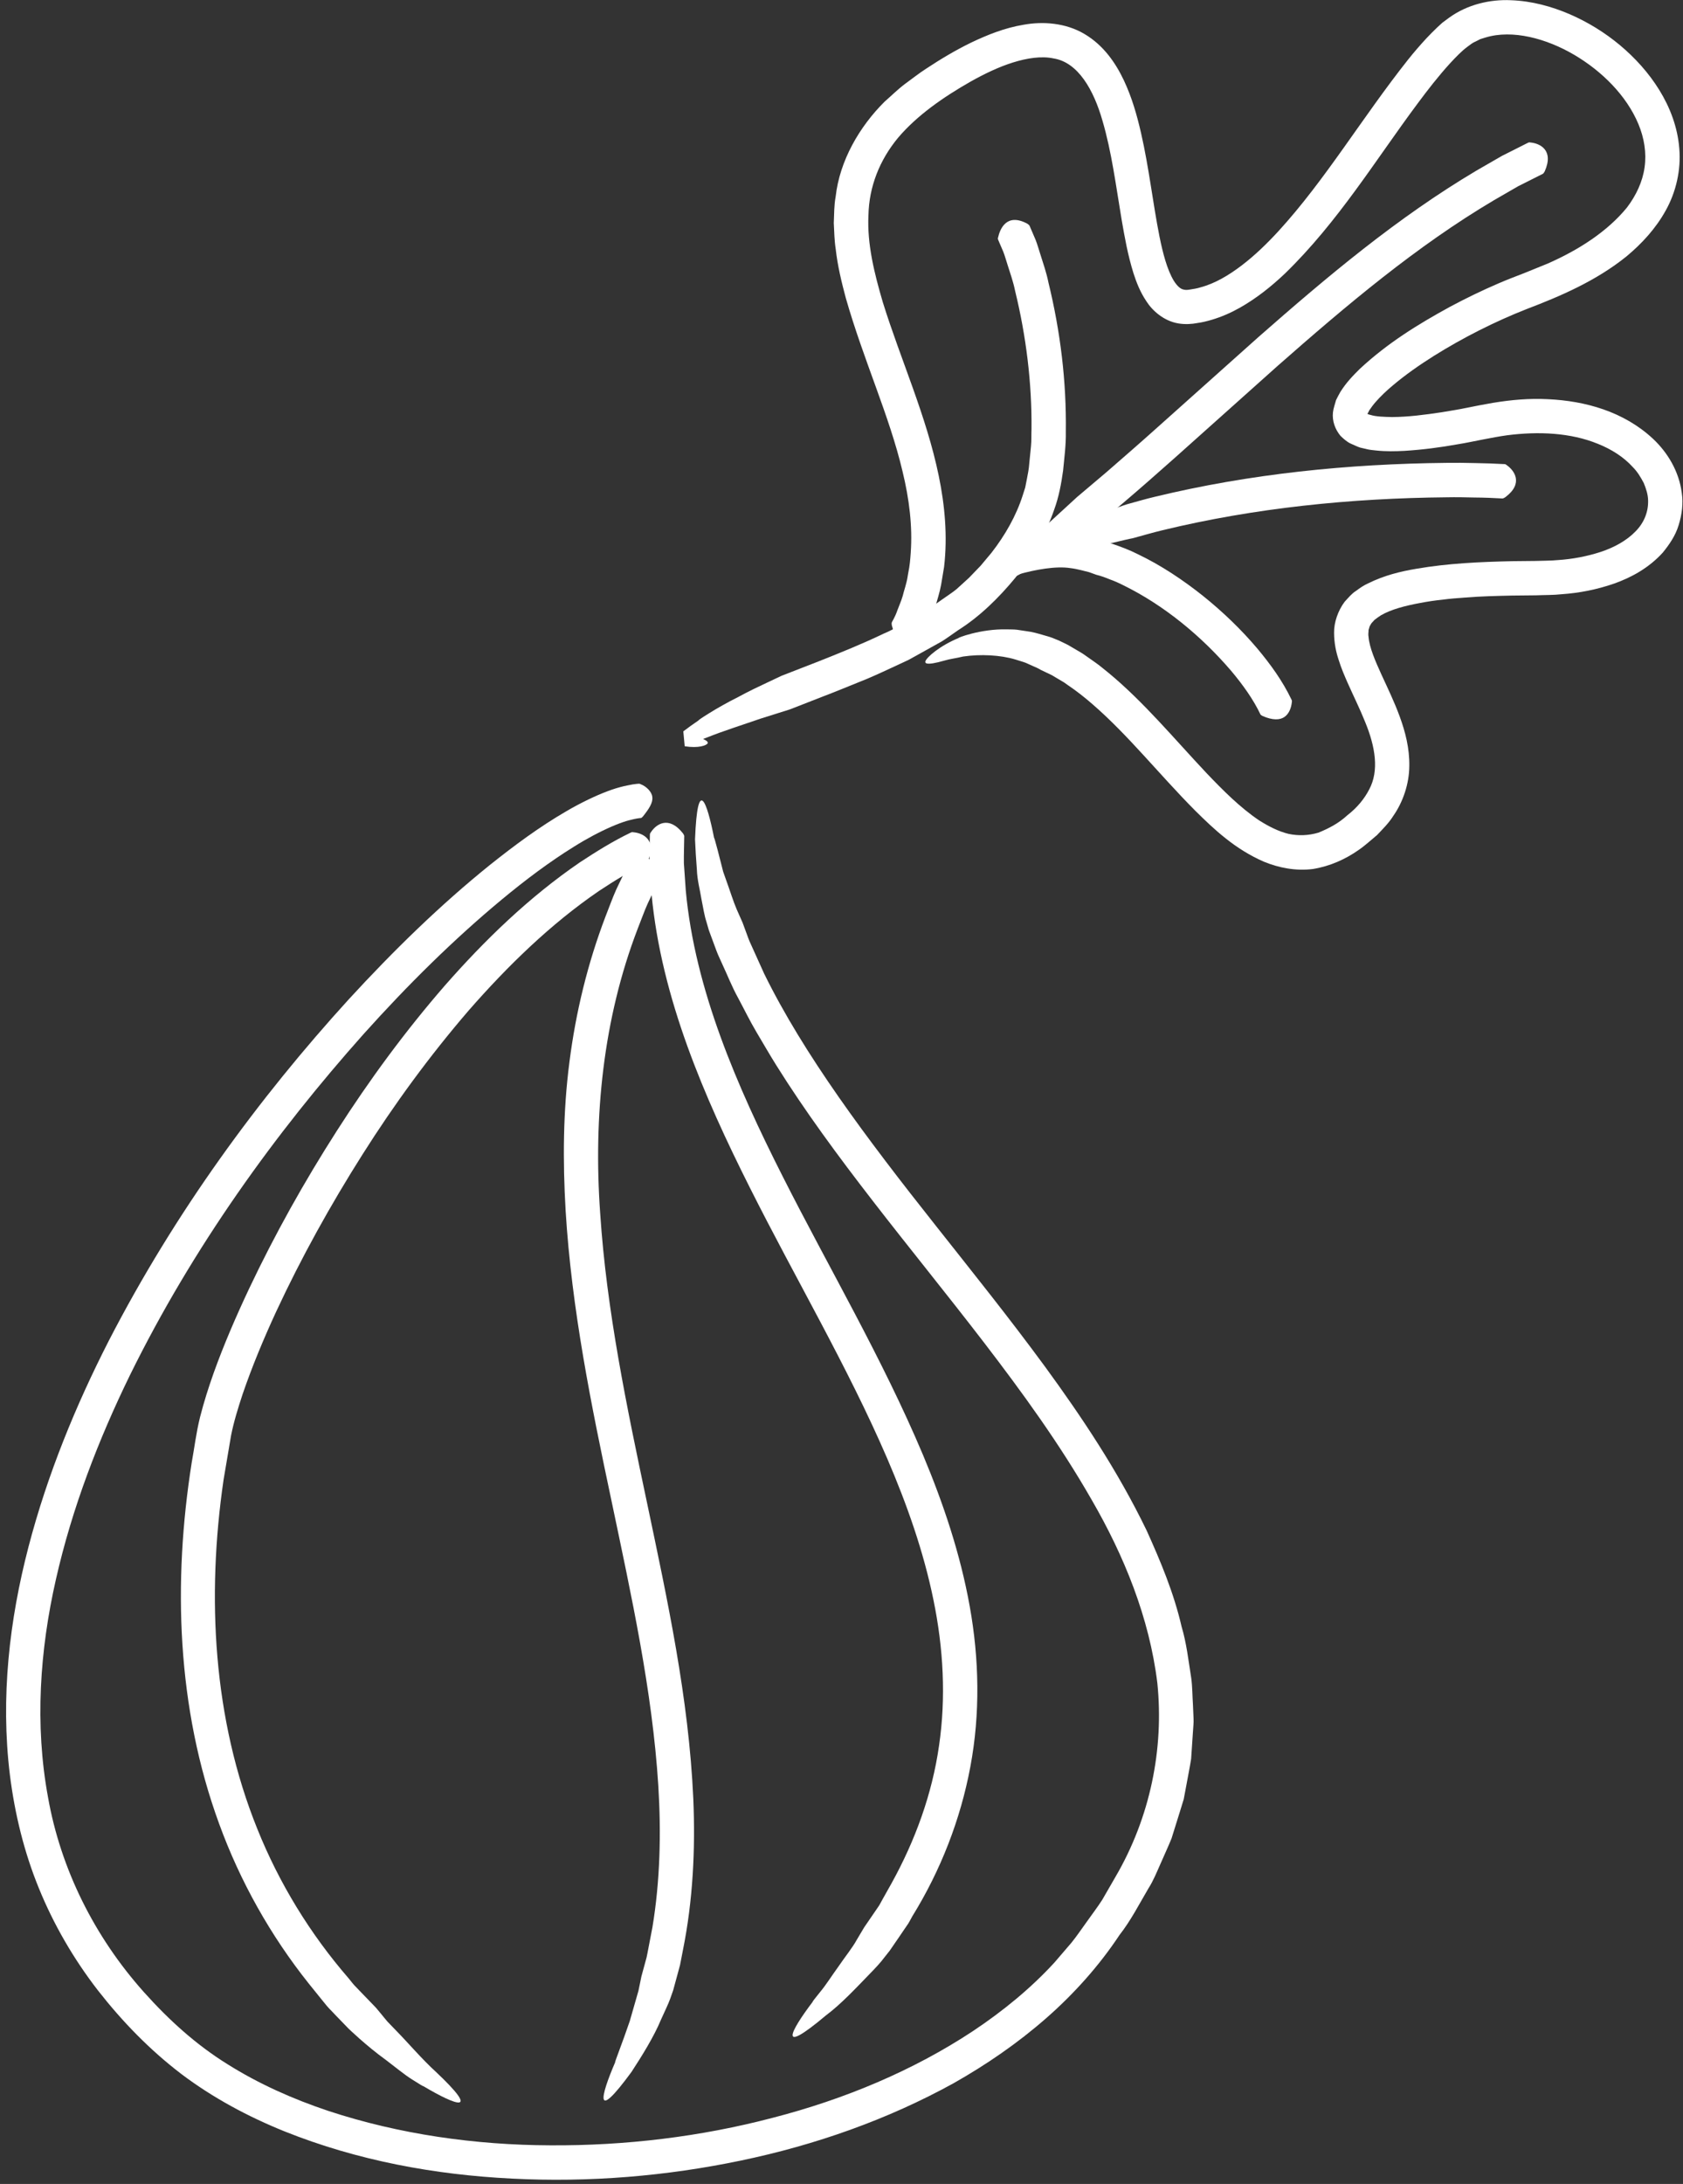 <?xml version="1.0" encoding="UTF-8" standalone="no"?><svg xmlns="http://www.w3.org/2000/svg" xmlns:xlink="http://www.w3.org/1999/xlink" fill="#ffffff" height="72.1" preserveAspectRatio="xMidYMid meet" version="1" viewBox="20.1 9.7 55.6 72.1" width="55.6" zoomAndPan="magnify"><rect x="20.1" y="9.7" width="55.6" height="72.1" fill="#333333" stroke="none"/><g><g id="change1_2"><path d="M41.183,35.575c0.035-0.003,0.048-0.004,0.095,0.02c0.163,0.063,0.359,0.241,0.372,0.42c0.024,0.19-0.115,0.394-0.31,0.64 c-0.008,0.009-0.044,0.045-0.063,0.052c-0.01-0.003-0.143,0.007-0.392,0.073c-0.249,0.064-0.611,0.208-1.035,0.424l-0.081,0.042 l-0.075,0.039c-0.208,0.112-0.415,0.23-0.62,0.359c-0.823,0.509-1.626,1.113-2.413,1.766c-1.574,1.307-3.091,2.804-4.55,4.429 c-2.904,3.256-5.631,7.02-7.723,11.27c-1.036,2.122-1.906,4.373-2.439,6.725c-0.535,2.345-0.703,4.809-0.265,7.188 c0.419,2.384,1.542,4.625,3.171,6.446c0.823,0.919,1.721,1.734,2.759,2.378c1.032,0.649,2.164,1.153,3.335,1.544 c2.35,0.773,4.85,1.126,7.333,1.135c2.485,0.015,4.967-0.284,7.339-0.907c2.373-0.611,4.644-1.558,6.625-2.867 c0.987-0.657,1.904-1.406,2.688-2.26l0.564-0.657c0.183-0.225,0.343-0.469,0.515-0.703c0.166-0.237,0.345-0.468,0.5-0.71 l0.43-0.745c1.16-1.979,1.611-4.241,1.392-6.405c-0.264-2.17-1.103-4.214-2.172-6.059c-1.063-1.857-2.303-3.557-3.544-5.175 c-1.242-1.616-2.496-3.153-3.665-4.664c-1.171-1.511-2.263-2.994-3.198-4.488c-0.235-0.373-0.45-0.752-0.671-1.121 c-0.219-0.37-0.405-0.755-0.604-1.125c-0.203-0.367-0.354-0.758-0.528-1.128c-0.025-0.055-0.049-0.108-0.073-0.161 c-0.09-0.187-0.146-0.361-0.2-0.501c-0.104-0.282-0.163-0.442-0.163-0.442s-0.031-0.107-0.083-0.288 c-0.06-0.176-0.102-0.439-0.161-0.736c-0.047-0.3-0.14-0.626-0.151-0.975c-0.027-0.345-0.049-0.69-0.061-1 c0.083-2.116,0.396-1.239,0.63-0.042c0-0.033,0.047,0.131,0.116,0.394c0.034,0.131,0.074,0.287,0.117,0.456 c0.022,0.084,0.043,0.171,0.066,0.26c0.031,0.087,0.063,0.176,0.094,0.266c0.13,0.355,0.24,0.717,0.354,0.98 c0.116,0.262,0.194,0.438,0.194,0.438s0.055,0.148,0.15,0.407c0.025,0.064,0.047,0.138,0.082,0.214 c0.148,0.328,0.308,0.683,0.48,1.062c1.31,2.669,3.359,5.407,5.683,8.337c1.161,1.47,2.391,2.996,3.599,4.642 c1.201,1.646,2.391,3.415,3.354,5.404c0.455,1.008,0.896,2.049,1.155,3.174c0.165,0.55,0.228,1.132,0.32,1.708 c0.039,0.29,0.036,0.587,0.056,0.881l0.019,0.443c0.009,0.148-0.013,0.296-0.02,0.445c-0.02,0.297-0.04,0.593-0.06,0.892 c-0.047,0.295-0.107,0.59-0.161,0.887l-0.083,0.441l-0.133,0.432c-0.089,0.288-0.181,0.577-0.27,0.865 c-0.114,0.28-0.242,0.554-0.363,0.832c-0.123,0.274-0.235,0.559-0.398,0.813c-0.307,0.521-0.584,1.066-0.959,1.544 c-0.666,1.006-1.505,1.946-2.435,2.757c-0.932,0.815-1.96,1.521-3.043,2.134c-2.179,1.201-4.564,2.041-7.029,2.554 c-2.465,0.515-5.012,0.727-7.56,0.596c-2.545-0.125-5.106-0.594-7.516-1.559c-1.202-0.485-2.362-1.104-3.412-1.896 c-1.053-0.805-1.954-1.736-2.756-2.762c-0.796-1.029-1.458-2.166-1.948-3.369c-0.492-1.201-0.799-2.472-0.958-3.745 c-0.313-2.556-0.014-5.112,0.612-7.514c0.627-2.404,1.563-4.677,2.654-6.812c2.201-4.266,4.965-8.022,7.926-11.272 c1.489-1.621,3.029-3.121,4.659-4.434c0.818-0.652,1.649-1.269,2.548-1.788c0.113-0.064,0.223-0.131,0.34-0.19l0.055-0.029 l0.045-0.023l0.089-0.046c0.475-0.24,0.901-0.412,1.237-0.5c0.166-0.046,0.313-0.068,0.41-0.089 C41.105,35.579,41.171,35.577,41.183,35.575z"/></g><g id="change1_7"><path d="M40.942,37.185c0.026-0.012,0.036-0.017,0.082-0.009c0.314,0.025,0.786,0.252,0.478,0.949 c-0.006,0.012-0.036,0.063-0.056,0.078c-0.54,0.257-1.052,0.579-1.557,0.91c-1.596,1.091-3.011,2.468-4.304,3.945 c-1.283,1.49-2.454,3.086-3.51,4.756c-1.058,1.67-2.021,3.403-2.853,5.191c-0.413,0.895-0.793,1.804-1.107,2.722 c-0.151,0.457-0.295,0.922-0.383,1.372l-0.246,1.452c-0.565,3.873-0.347,7.908,1.112,11.521c0.722,1.801,1.748,3.474,3.019,4.94 l0.115,0.143c0.03,0.042,0.096,0.11,0.088,0.102l0.047,0.048l0.093,0.098l0.187,0.193l0.374,0.388c0,0,0.067,0.081,0.18,0.216 c0.057,0.068,0.122,0.153,0.201,0.243c0.083,0.085,0.175,0.183,0.274,0.284c0.399,0.406,0.873,0.963,1.318,1.367 c1.491,1.406,0.714,1.144-0.414,0.475c0.023,0.025-0.128-0.066-0.37-0.22c-0.243-0.151-0.544-0.402-0.863-0.643 c-0.649-0.467-1.237-1.038-1.237-1.038l-0.389-0.402l-0.194-0.203l-0.048-0.05l-0.016-0.017c-0.023-0.023-0.043-0.046-0.063-0.07 l-0.12-0.147l-0.478-0.592c-1.263-1.583-2.271-3.376-2.963-5.278c-1.401-3.822-1.53-7.981-0.906-11.922 c0.092-0.501,0.145-0.975,0.275-1.5c0.128-0.503,0.283-0.988,0.452-1.464c0.341-0.95,0.74-1.867,1.165-2.77 c0.854-1.803,1.827-3.542,2.902-5.219c1.073-1.676,2.256-3.286,3.569-4.797c1.319-1.502,2.774-2.912,4.455-4.064 C39.795,37.816,40.348,37.469,40.942,37.185z"/></g><g id="change1_1"><path d="M41.57,37.258c0.001-0.029,0.001-0.039,0.029-0.076c0.166-0.262,0.583-0.576,1.062,0.028 c0.008,0.011,0.04,0.063,0.044,0.087c-0.003,0.301-0.016,0.603-0.012,0.903l0.063,0.904c0.152,1.64,0.577,3.257,1.149,4.828 c0.573,1.572,1.29,3.101,2.056,4.614c1.53,3.025,3.279,5.982,4.629,9.181c0.671,1.599,1.234,3.265,1.546,5.003 c0.313,1.733,0.351,3.543,0.021,5.296c-0.326,1.749-0.988,3.436-1.915,4.934l-0.08,0.146c-0.024,0.042-0.065,0.114-0.063,0.108 l-0.04,0.058l-0.081,0.118l-0.16,0.236l-0.323,0.47c0,0-0.068,0.087-0.185,0.234c-0.109,0.149-0.287,0.342-0.498,0.556 c-0.417,0.43-0.927,0.979-1.427,1.351c-1.598,1.343-1.192,0.546-0.434-0.454c-0.027,0.019,0.077-0.116,0.251-0.33 c0.178-0.212,0.381-0.533,0.605-0.842c0.214-0.315,0.458-0.614,0.597-0.87c0.147-0.247,0.246-0.413,0.246-0.413l0.299-0.436 l0.149-0.218l0.037-0.054l0.012-0.019l0.037-0.066l0.073-0.133l0.297-0.529c0.784-1.417,1.341-2.95,1.568-4.54 c0.234-1.589,0.144-3.22-0.184-4.812c-0.325-1.594-0.874-3.149-1.526-4.666c-1.311-3.04-3.025-5.93-4.542-8.95 c-0.76-1.511-1.479-3.055-2.062-4.667c-0.581-1.61-1.022-3.293-1.184-5.027l-0.068-0.975 C41.554,37.911,41.567,37.584,41.57,37.258z"/></g><g id="change1_9"><path d="M40.877,38.19c0.012-0.025,0.017-0.035,0.058-0.056c0.257-0.166,0.77-0.287,0.956,0.462 c0.003,0.014,0.011,0.073,0.004,0.098l-0.393,0.826c-0.125,0.277-0.224,0.566-0.338,0.849c-1.136,2.961-1.465,6.193-1.236,9.389 c0.211,3.205,0.877,6.385,1.551,9.573c0.67,3.19,1.375,6.419,1.525,9.753c0.071,1.662-0.01,3.352-0.344,5.005l-0.094,0.483 l-0.075,0.278l-0.151,0.554c0,0-0.037,0.106-0.099,0.282c-0.063,0.177-0.181,0.415-0.304,0.689 c-0.23,0.558-0.635,1.207-0.974,1.726c-1.243,1.697-1.027,0.81-0.538-0.323c-0.04,0.052,0.239-0.642,0.48-1.354 c0.104-0.361,0.209-0.727,0.288-1.003c0.058-0.28,0.096-0.469,0.096-0.469l0.138-0.506c0.025-0.085,0.047-0.168,0.061-0.256 l0.167-0.869c0.253-1.531,0.29-3.102,0.193-4.671c-0.198-3.143-0.889-6.268-1.547-9.405c-0.665-3.138-1.317-6.32-1.515-9.582 c-0.095-1.627-0.086-3.274,0.127-4.908c0.208-1.632,0.6-3.247,1.188-4.79c0.12-0.3,0.226-0.606,0.358-0.9L40.877,38.19z"/></g><g><g id="change1_3"><path d="M50.576,30.761c-0.013,0.026-0.019,0.036-0.061,0.059c-0.133,0.084-0.332,0.159-0.514,0.109 c-0.184-0.048-0.346-0.222-0.438-0.581c-0.003-0.013-0.01-0.07-0.003-0.094c-0.001-0.018,0.102-0.156,0.191-0.418 c0.047-0.131,0.119-0.282,0.172-0.464c0.044-0.185,0.12-0.385,0.158-0.614l0.014-0.086l0.014-0.079 c0.045-0.209,0.063-0.425,0.078-0.642c0.063-0.869-0.048-1.777-0.271-2.69c-0.433-1.837-1.287-3.666-1.876-5.73 c-0.139-0.52-0.269-1.053-0.332-1.614c-0.044-0.277-0.047-0.566-0.063-0.852c0.014-0.291,0.007-0.582,0.062-0.875 c0.134-1.188,0.785-2.308,1.618-3.135c0.221-0.192,0.432-0.403,0.664-0.578c0.234-0.168,0.468-0.357,0.705-0.508 c0.474-0.313,0.966-0.609,1.495-0.866c0.532-0.252,1.095-0.482,1.731-0.587c0.622-0.112,1.377-0.069,2.01,0.308 c0.633,0.374,1.031,0.964,1.299,1.53c0.27,0.574,0.434,1.16,0.567,1.739c0.265,1.159,0.39,2.317,0.609,3.416 c0.109,0.539,0.25,1.091,0.473,1.46c0.115,0.182,0.223,0.27,0.318,0.289c0.058,0.015,0.104,0.02,0.221,0 c0.117-0.018,0.234-0.036,0.351-0.074c0.47-0.125,0.926-0.396,1.355-0.723c0.431-0.328,0.834-0.718,1.218-1.136 c1.545-1.689,2.754-3.735,4.275-5.655c0.192-0.241,0.396-0.477,0.611-0.709c0.111-0.115,0.22-0.231,0.339-0.342l0.181-0.167 l0.225-0.167c0.606-0.44,1.359-0.61,2.043-0.578c0.689,0.025,1.34,0.204,1.942,0.462c0.602,0.261,1.16,0.605,1.661,1.023 c0.5,0.419,0.947,0.91,1.3,1.481c0.351,0.568,0.606,1.228,0.66,1.934c0.06,0.704-0.109,1.433-0.446,2.037 c-0.335,0.607-0.798,1.103-1.297,1.519c-1.007,0.812-2.189,1.317-3.295,1.738c-1.065,0.419-2.1,0.943-3.065,1.545 c-0.48,0.302-0.946,0.627-1.364,0.98c-0.21,0.175-0.404,0.36-0.567,0.547c-0.084,0.094-0.147,0.186-0.208,0.273 c-0.017,0.038-0.042,0.085-0.058,0.111l-0.002,0.006v0.002c-0.005-0.006,0.015,0.015,0.104,0.034 c0.182,0.057,0.455,0.064,0.71,0.069c0.527-0.002,1.087-0.075,1.638-0.158c0.277-0.047,0.553-0.089,0.83-0.147l0.414-0.082 L69.419,23c0.598-0.099,1.207-0.154,1.822-0.121c1.216,0.056,2.499,0.402,3.471,1.31c0.476,0.447,0.855,1.068,0.947,1.78 c0.055,0.354,0.003,0.724-0.102,1.065c-0.104,0.348-0.308,0.642-0.523,0.907c-0.46,0.508-1.035,0.821-1.605,1.024 c-0.575,0.2-1.159,0.313-1.73,0.352c-0.287,0.032-0.571,0.024-0.853,0.037c-0.263,0.002-0.526,0.005-0.79,0.008 c-0.522,0.012-1.045,0.023-1.554,0.066c-0.257,0.017-0.51,0.037-0.758,0.071c-0.252,0.025-0.497,0.063-0.735,0.109 c-0.476,0.088-0.95,0.208-1.289,0.406c-0.077,0.05-0.149,0.102-0.213,0.152c-0.044,0.057-0.11,0.104-0.127,0.16 c-0.043,0.047-0.044,0.113-0.068,0.17c0.002,0.074-0.019,0.14,0,0.232c0.028,0.35,0.224,0.799,0.423,1.236 c0.203,0.443,0.428,0.902,0.609,1.399c0.181,0.495,0.324,1.04,0.314,1.625c-0.003,0.584-0.205,1.184-0.529,1.648 c-0.154,0.245-0.35,0.434-0.536,0.632c-0.204,0.167-0.39,0.343-0.609,0.493c-0.432,0.304-0.947,0.537-1.509,0.628 c-0.568,0.073-1.133-0.041-1.614-0.238c-0.962-0.417-1.646-1.066-2.271-1.683c-0.622-0.625-1.177-1.256-1.725-1.85 c-0.545-0.595-1.082-1.154-1.637-1.638c-0.276-0.242-0.558-0.465-0.845-0.658c-0.041-0.03-0.085-0.06-0.125-0.089 c-0.159-0.094-0.298-0.176-0.411-0.244c-0.234-0.112-0.368-0.176-0.368-0.176s-0.083-0.054-0.23-0.113 c-0.072-0.033-0.162-0.073-0.261-0.117c-0.101-0.039-0.217-0.068-0.339-0.109c-0.494-0.151-1.16-0.184-1.733-0.099 c-0.235,0.058-0.443,0.08-0.603,0.13c-0.162,0.047-0.291,0.077-0.39,0.093c-0.198,0.03-0.271,0.007-0.252-0.067 c0.048-0.134,0.463-0.505,1.104-0.771c-0.078,0.013,0.708-0.305,1.592-0.282c0.109,0.004,0.22-0.001,0.328,0.012 c0.105,0.016,0.211,0.032,0.313,0.047c0.208,0.024,0.392,0.081,0.551,0.127c0.16,0.043,0.293,0.084,0.379,0.124 c0.09,0.037,0.141,0.057,0.141,0.057s0.04,0.02,0.117,0.056c0.078,0.035,0.189,0.089,0.32,0.17 c0.068,0.04,0.143,0.083,0.224,0.131c0.04,0.024,0.081,0.049,0.125,0.075l0.063,0.043c0.117,0.082,0.234,0.165,0.353,0.248 c0.155,0.108,0.295,0.231,0.444,0.348c1.162,0.961,2.153,2.159,3.234,3.307c0.542,0.569,1.108,1.136,1.736,1.56 c0.317,0.2,0.644,0.367,0.976,0.447c0.33,0.068,0.655,0.056,0.985-0.041c0.322-0.132,0.656-0.297,0.955-0.574 c0.321-0.248,0.56-0.538,0.722-0.852c0.333-0.622,0.204-1.413-0.139-2.24c-0.166-0.415-0.376-0.835-0.58-1.294 c-0.101-0.231-0.204-0.467-0.287-0.736c-0.088-0.26-0.153-0.562-0.154-0.899c-0.006-0.342,0.127-0.73,0.347-1.025 c0.118-0.128,0.239-0.277,0.374-0.359c0.133-0.1,0.267-0.19,0.4-0.249c0.54-0.268,1.072-0.395,1.598-0.484 c1.053-0.181,2.096-0.226,3.149-0.25c0.263-0.003,0.526-0.005,0.79-0.008c0.252-0.01,0.496-0.005,0.74-0.029 c0.489-0.032,0.967-0.125,1.413-0.27c0.442-0.147,0.849-0.37,1.137-0.666c0.295-0.292,0.438-0.66,0.426-1.038 c-0.004-0.191-0.066-0.382-0.144-0.571c-0.098-0.183-0.204-0.368-0.363-0.526c-0.298-0.33-0.704-0.588-1.153-0.767 c-0.902-0.369-1.962-0.415-2.998-0.282c-0.265,0.037-0.51,0.084-0.791,0.138c-0.282,0.053-0.561,0.116-0.848,0.161 c-0.568,0.102-1.149,0.178-1.752,0.216c-0.304,0.015-0.61,0.023-0.943-0.013c-0.085-0.011-0.163-0.015-0.253-0.033l-0.27-0.063 c-0.096-0.03-0.218-0.093-0.325-0.138c-0.11-0.053-0.229-0.157-0.324-0.25c-0.177-0.216-0.278-0.491-0.247-0.775 c0.015-0.138,0.068-0.272,0.102-0.405c0.044-0.089,0.091-0.179,0.14-0.265c0.196-0.314,0.421-0.543,0.647-0.767 c0.914-0.85,1.924-1.472,2.973-2.045c0.526-0.282,1.064-0.542,1.616-0.779c0.274-0.118,0.56-0.228,0.837-0.334l0.778-0.316 c1.02-0.448,1.97-1.056,2.62-1.851c0.306-0.405,0.517-0.855,0.582-1.329c0.067-0.472-0.011-0.965-0.206-1.43 c-0.393-0.937-1.2-1.741-2.121-2.283c-0.914-0.537-2.038-0.844-2.934-0.569l-0.165,0.051l-0.15,0.076 c-0.106,0.042-0.192,0.114-0.281,0.18c-0.184,0.134-0.389,0.349-0.572,0.546c-0.374,0.411-0.728,0.863-1.072,1.328 c-1.388,1.861-2.621,3.902-4.38,5.61c-0.446,0.421-0.935,0.816-1.5,1.134c-0.282,0.159-0.587,0.293-0.91,0.39 c-0.163,0.048-0.327,0.09-0.499,0.112c-0.149,0.031-0.395,0.049-0.616,0.01c-0.478-0.08-0.858-0.423-1.053-0.731 c-0.211-0.315-0.329-0.626-0.427-0.928c-0.188-0.604-0.29-1.185-0.389-1.756c-0.191-1.139-0.333-2.256-0.634-3.275 c-0.289-1.014-0.804-1.926-1.611-2.057c-0.402-0.087-0.881-0.013-1.35,0.134c-0.473,0.148-0.94,0.375-1.393,0.628 c-0.915,0.521-1.77,1.118-2.394,1.85c-0.616,0.74-0.966,1.625-0.984,2.572c-0.046,0.943,0.196,1.917,0.475,2.864 c0.592,1.902,1.438,3.747,1.847,5.727c0.204,0.985,0.295,2.007,0.177,3.012c-0.033,0.199-0.065,0.395-0.098,0.587 c-0.049,0.267-0.131,0.505-0.187,0.721c-0.064,0.213-0.146,0.392-0.201,0.544C50.691,30.58,50.577,30.739,50.576,30.761z"/></g><g id="change1_4"><path d="M53.074,17.614c-0.009-0.024-0.013-0.032-0.001-0.075c0.061-0.267,0.27-0.821,0.959-0.458 c0.013,0.007,0.064,0.044,0.079,0.068l0.199,0.464c0.062,0.156,0.104,0.313,0.155,0.469c0.098,0.313,0.208,0.625,0.271,0.942 c0.396,1.623,0.598,3.266,0.575,4.944c0.008,0.418-0.05,0.842-0.09,1.265c-0.058,0.426-0.141,0.872-0.293,1.288 c-0.289,0.84-0.748,1.596-1.292,2.262c-0.543,0.657-1.17,1.275-1.892,1.728c-0.176,0.121-0.348,0.249-0.527,0.362l-0.549,0.306 l-0.55,0.305l-0.563,0.262c-0.376,0.175-0.752,0.348-1.132,0.495c-0.379,0.153-0.759,0.31-1.134,0.452l-1.094,0.427 c0,0-0.406,0.128-0.96,0.302c-0.54,0.188-1.234,0.406-1.788,0.629c-0.206,0.081-0.382,0.146-0.532,0.197 c-0.011-0.118-0.021-0.235-0.033-0.35l0,0c0.104,0.045,0.196,0.09,0.273,0.132c0.082,0.032,0.151,0.054,0.202,0.08 c0.103,0.05,0.141,0.092,0.121,0.131c-0.042,0.07-0.303,0.168-0.758,0.096l0,0c-0.016-0.163-0.031-0.327-0.046-0.492 c0.146-0.113,0.32-0.237,0.507-0.364c-0.066,0.024,0.589-0.415,1.301-0.767c0.352-0.193,0.711-0.362,0.983-0.489 c0.271-0.128,0.453-0.214,0.453-0.214l1.224-0.476c0.731-0.29,1.456-0.582,2.148-0.915c0.359-0.149,0.676-0.356,1.013-0.535 c0.345-0.171,0.639-0.398,0.946-0.611c0.15-0.109,0.313-0.208,0.454-0.326l0.408-0.371l0.387-0.402l0.356-0.425 c0.453-0.582,0.818-1.223,1.034-1.9l0.081-0.254l0.052-0.263c0.034-0.174,0.07-0.348,0.083-0.54l0.056-0.56 c0.019-0.187,0.009-0.379,0.017-0.569c0.015-1.521-0.179-3.079-0.542-4.562c-0.06-0.299-0.161-0.58-0.251-0.865 c-0.047-0.141-0.085-0.289-0.139-0.425L53.074,17.614z"/></g><g id="change1_8"><path d="M69.798,25.022c0.028,0.001,0.039,0.002,0.074,0.031c0.251,0.173,0.573,0.602-0.042,1.062 c-0.011,0.009-0.063,0.038-0.089,0.042c-0.307-0.018-0.615-0.03-0.925-0.032c-0.308-0.008-0.617-0.013-0.926-0.007 c-3.154,0.029-6.333,0.348-9.385,1.087c-0.332,0.079-0.66,0.178-0.99,0.266c0,0-0.105,0.018-0.276,0.059 c-0.172,0.041-0.412,0.098-0.691,0.165c-0.554,0.137-1.248,0.331-1.814,0.519c-0.245,0.075-0.438,0.15-0.598,0.211 c-0.159,0.058-0.288,0.098-0.386,0.12c-0.197,0.043-0.271,0.024-0.255-0.052c0.017-0.073,0.126-0.197,0.303-0.353 c0.174-0.156,0.411-0.347,0.696-0.508c-0.034,0.009,0.12-0.082,0.372-0.225c0.249-0.149,0.612-0.3,0.976-0.475 c0.365-0.165,0.742-0.302,1.024-0.417c0.284-0.112,0.479-0.171,0.479-0.171c0.296-0.079,0.591-0.169,0.89-0.239 c3.173-0.768,6.407-1.09,9.65-1.124c0.318-0.005,0.637-0.001,0.956,0.007C69.159,24.993,69.479,25.004,69.798,25.022z"/></g><g id="change1_6"><path d="M62.769,32.803c0.012,0.029,0.016,0.04,0.007,0.089c-0.017,0.165-0.087,0.372-0.242,0.477 c-0.154,0.109-0.396,0.111-0.721-0.03c-0.013-0.005-0.06-0.033-0.072-0.052c-0.236-0.499-0.585-0.983-0.965-1.436 c-0.989-1.155-2.224-2.172-3.569-2.831c-0.146-0.074-0.293-0.14-0.442-0.192c-0.148-0.062-0.297-0.116-0.446-0.152 c0,0-0.089-0.032-0.241-0.087c-0.153-0.035-0.378-0.105-0.613-0.133c-0.479-0.076-1.163,0.049-1.739,0.211 c-1.942,0.633-1.34,0.07-0.208-0.594c-0.059,0.034,0.606-0.393,1.494-0.548c0.11-0.017,0.223-0.037,0.334-0.048 c0.112,0,0.224,0,0.332-0.001c0.22-0.004,0.399,0.033,0.568,0.046c0.166,0.016,0.297,0.06,0.393,0.077 c0.093,0.021,0.147,0.034,0.147,0.034c0.313,0.105,0.622,0.22,0.908,0.365c0.778,0.374,1.481,0.845,2.14,1.368 c0.655,0.525,1.263,1.106,1.811,1.754C62.067,31.627,62.465,32.167,62.769,32.803z"/></g><g id="change1_5"><path d="M70.579,14.413c0.026-0.012,0.036-0.017,0.08-0.009c0.306,0.027,0.786,0.245,0.474,0.951 c-0.006,0.013-0.037,0.065-0.058,0.081l-0.818,0.411l-0.797,0.46c-2.563,1.516-4.875,3.47-7.146,5.467l-3.399,3.038 c-0.57,0.505-1.142,1.011-1.726,1.506l-0.902,0.759c0,0-0.357,0.246-0.846,0.583c-0.491,0.33-1.129,0.718-1.67,1.009 c-1.835,0.991-1.284,0.298-0.336-0.531c-0.056,0.036,0.513-0.466,1.095-0.972c0.569-0.522,1.15-1.055,1.15-1.055l0.978-0.827 c0.56-0.487,1.121-0.974,1.676-1.472l3.345-2.989c2.253-1.978,4.573-3.935,7.204-5.495l0.835-0.481L70.579,14.413z"/></g></g></g></svg>